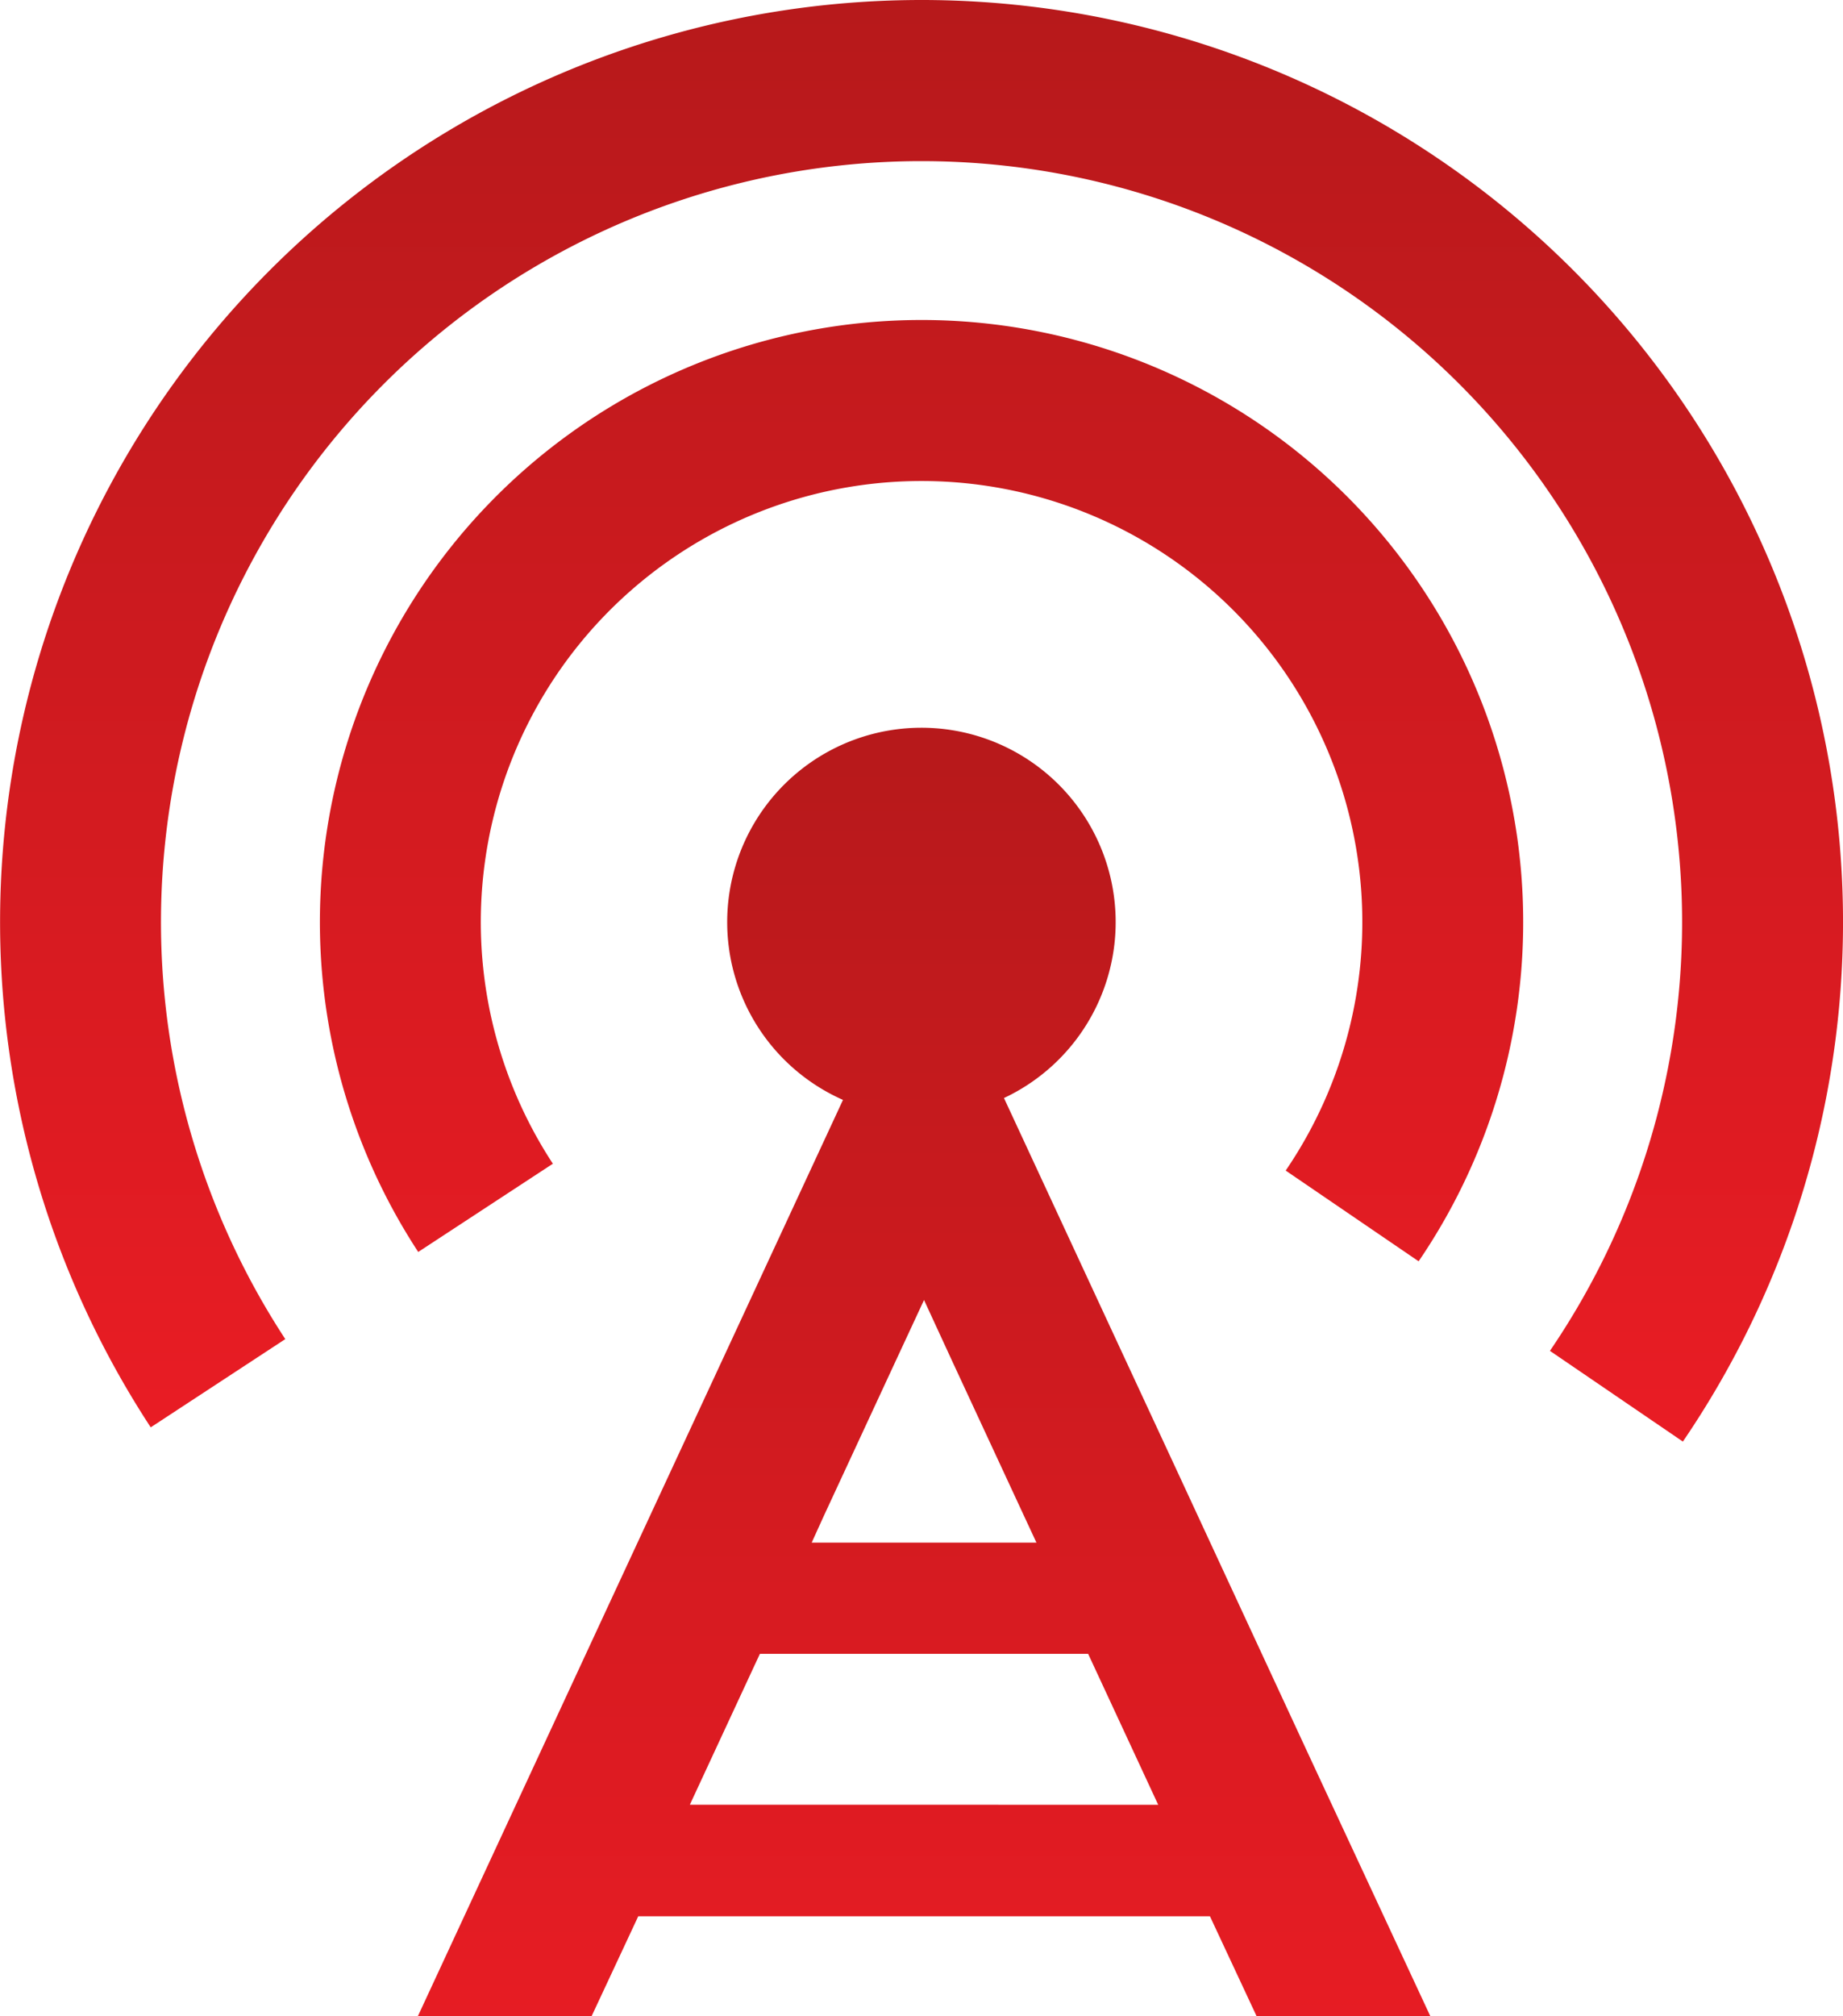 <svg xmlns="http://www.w3.org/2000/svg" xmlns:xlink="http://www.w3.org/1999/xlink" width="23.721" height="25.932" viewBox="0 0 23.721 25.932">
  <defs>
    <linearGradient id="linear-gradient" x1="0.5" x2="0.5" y2="1" gradientUnits="objectBoundingBox">
      <stop offset="0" stop-color="#b7191b"/>
      <stop offset="1" stop-color="#e91c24"/>
    </linearGradient>
  </defs>
  <g id="Group_886" data-name="Group 886" transform="translate(-2993.788 -1830.326)">
    <path id="Path_3605" data-name="Path 3605" d="M3005.649,1834.442a7.745,7.745,0,0,0-6.478,11.988l1.733-1.135a5.673,5.673,0,1,1,9.432.088l1.711,1.167a7.745,7.745,0,0,0-6.4-12.108Zm0-4.116a11.861,11.861,0,0,0-9.921,18.36l1.732-1.135a9.789,9.789,0,1,1,16.277.151l1.711,1.167a11.861,11.861,0,0,0-9.8-18.543Z" fill="url(#linear-gradient)"/>
    <g id="Group_884" data-name="Group 884" transform="translate(2999.169 1839.686)">
      <path id="Path_3606" data-name="Path 3606" d="M3089.711,1990.458l-.872-1.879-.861-1.856-.873-1.879-1.336-2.878a2.5,2.5,0,1,0-2.072.024l-1.336,2.878-.873,1.88-.862,1.856-.872,1.879-1.528,3.292h2.236l.6-1.284h7.358l.6,1.284h2.236Zm-6.262-3.114.919-1.98.372-.8.369.8.917,1.975.161.346h-2.893Zm-1.723,3.712.836-1.8.066-.141h4.224l.06.129.842,1.813Z" transform="translate(-3078.228 -1977.202)" fill="url(#linear-gradient)"/>
    </g>
  </g>
</svg>
